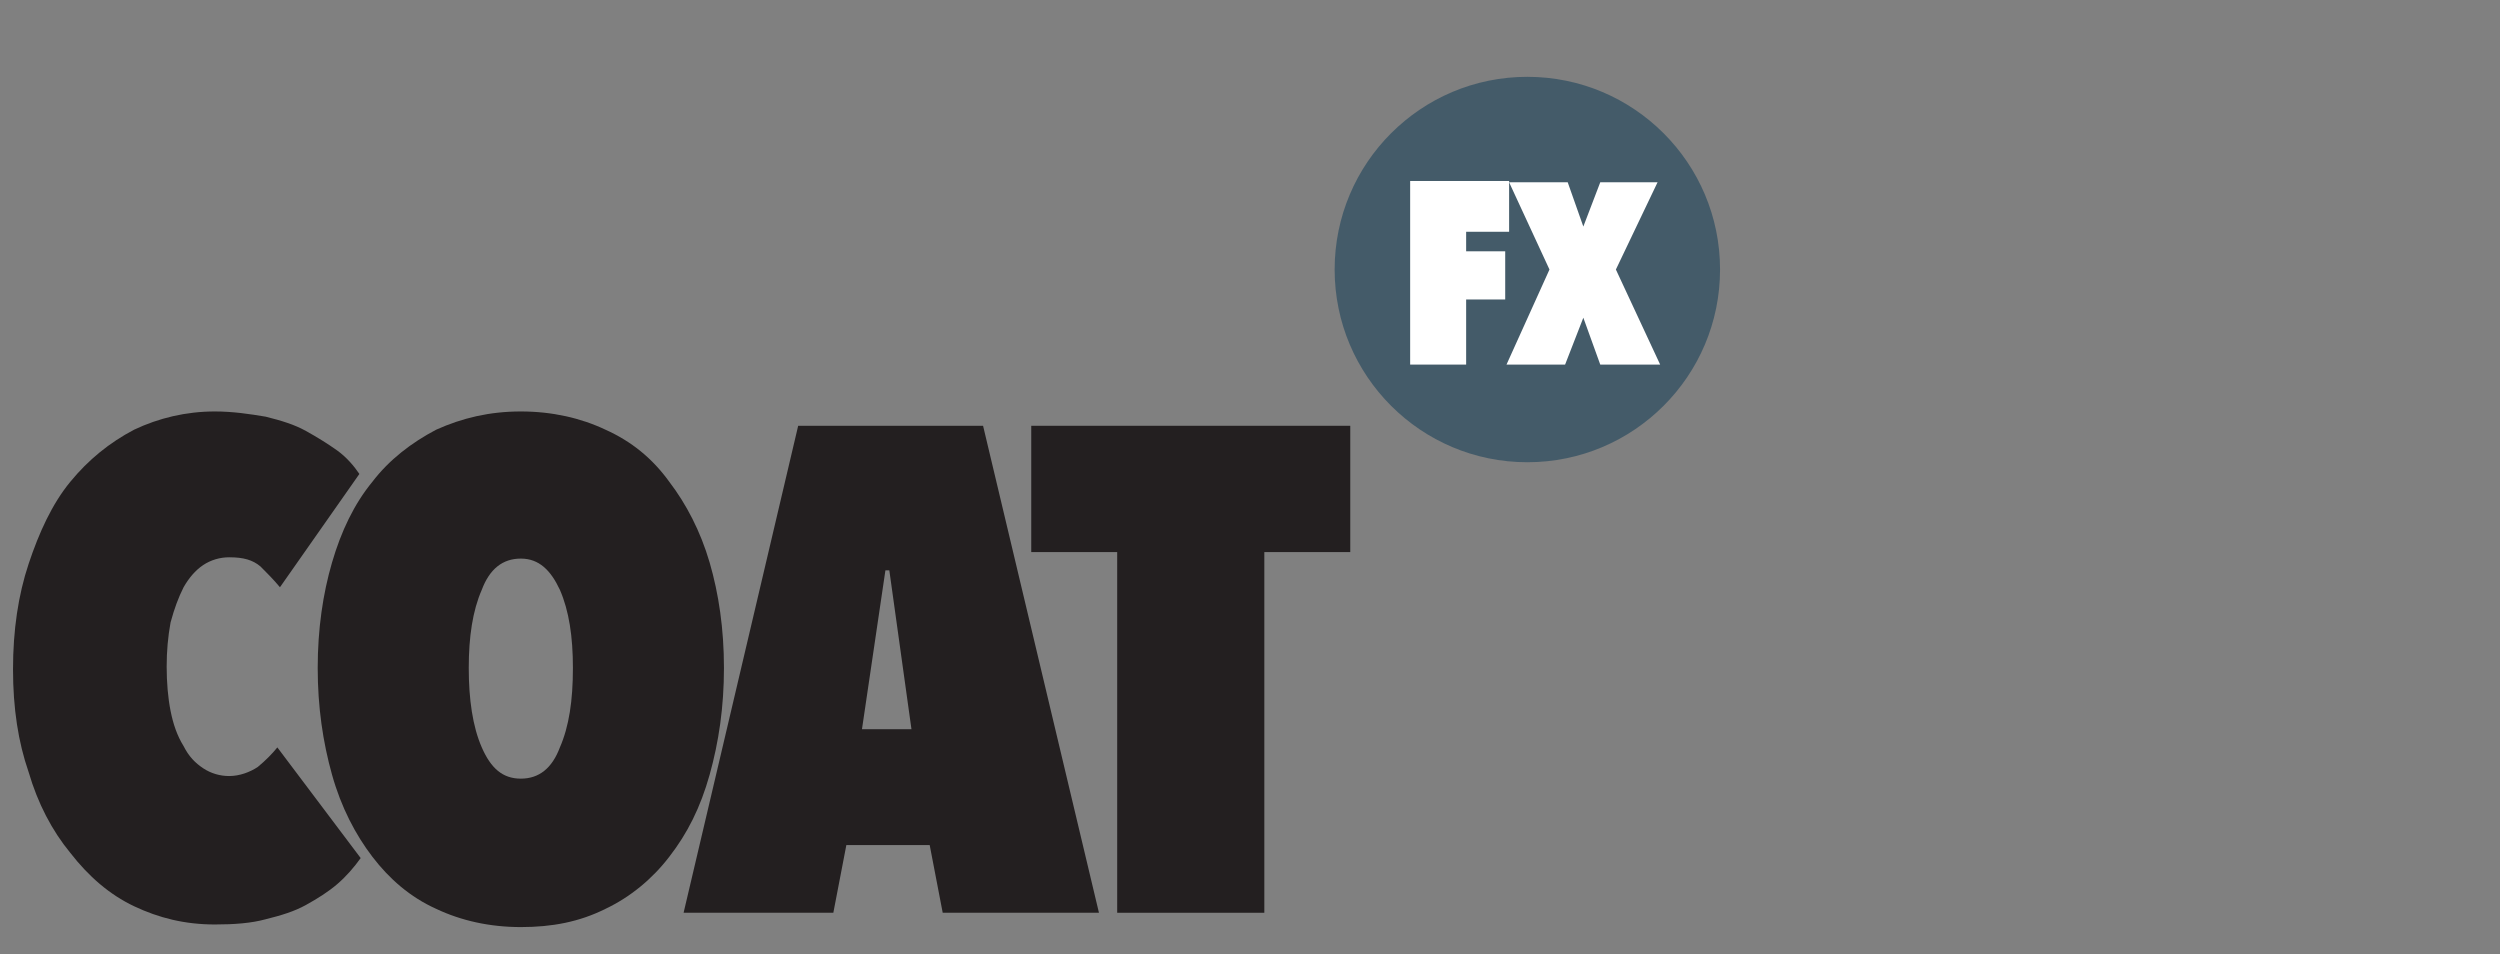 <?xml version="1.0" encoding="utf-8"?>
<!-- Generator: Adobe Illustrator 25.4.1, SVG Export Plug-In . SVG Version: 6.00 Build 0)  -->
<svg version="1.1" id="Layer_1" xmlns="http://www.w3.org/2000/svg" xmlns:xlink="http://www.w3.org/1999/xlink" x="0px" y="0px"
	 viewBox="0 0 192 73.3" style="enable-background:new 0 0 192 73.3;" xml:space="preserve">
<rect x="0" y="0" width="192" height="73.3" fill="#808080" stroke="none"/>
<style type="text/css">
	.st0{fill:#231F20;}
	.st1{fill:#445B69;}
	.st2{fill:#FFFFFF;}
</style>
<g>
	<g>
		<path class="st0" d="M1,51.4c0-3,0.4-5.7,1.2-8.1S4,38.7,5.4,37c1.4-1.7,3-3,4.9-4c1.9-0.9,4-1.4,6.2-1.4c1.4,0,2.7,0.2,3.9,0.4
			c1.2,0.3,2.2,0.6,3.1,1.1c0.9,0.5,1.7,1,2.4,1.5s1.3,1.2,1.7,1.8l-6.1,8.7c-0.5-0.6-1-1.1-1.5-1.6c-0.6-0.5-1.3-0.7-2.4-0.7
			c-0.7,0-1.4,0.2-2,0.6c-0.6,0.4-1.1,1-1.5,1.7c-0.4,0.8-0.7,1.6-1,2.7c-0.2,1.1-0.3,2.2-0.3,3.4c0,1.2,0.1,2.4,0.3,3.4
			c0.2,1,0.5,1.9,1,2.7c0.4,0.8,0.9,1.3,1.5,1.7c0.6,0.4,1.3,0.6,2,0.6c0.8,0,1.6-0.3,2.2-0.7c0.6-0.5,1.1-1,1.5-1.5l6.4,8.5
			c-0.5,0.7-1.1,1.4-1.8,2c-0.7,0.6-1.5,1.1-2.4,1.6c-0.9,0.5-1.9,0.8-3.1,1.1c-1.1,0.3-2.4,0.4-3.9,0.4c-2.3,0-4.3-0.5-6.2-1.4
			c-1.9-0.9-3.5-2.3-4.9-4.1c-1.4-1.7-2.5-3.8-3.2-6.2C1.4,57,1,54.4,1,51.4z"/>
		<path class="st0" d="M24.4,51.3c0-3,0.4-5.7,1.1-8.1c0.7-2.4,1.7-4.5,3.1-6.2c1.3-1.7,3-3,4.9-4c2-0.9,4.1-1.4,6.5-1.4
			c2.4,0,4.6,0.5,6.5,1.4c2,0.9,3.6,2.2,4.9,4c1.3,1.7,2.4,3.8,3.1,6.2c0.7,2.4,1.1,5.1,1.1,8.1c0,3-0.4,5.7-1.1,8.2
			c-0.7,2.5-1.7,4.5-3.1,6.3c-1.3,1.7-3,3.1-4.9,4c-2,1-4.1,1.4-6.5,1.4c-2.4,0-4.6-0.5-6.5-1.4c-2-0.9-3.6-2.3-4.9-4
			c-1.3-1.7-2.4-3.8-3.1-6.3C24.8,57,24.4,54.3,24.4,51.3z M36,51.3c0,2.4,0.3,4.5,1,6.1c0.7,1.6,1.6,2.4,3,2.4s2.4-0.8,3-2.4
			c0.7-1.6,1-3.6,1-6.1c0-2.4-0.3-4.4-1-6c-0.7-1.5-1.6-2.4-3-2.4s-2.4,0.8-3,2.4C36.3,46.9,36,48.9,36,51.3z"/>
		<path class="st0" d="M71.4,64.9h-6.4l-1,5.2H52.5l8.8-37.4h14.2l8.9,37.4h-12L71.4,64.9z M66.2,56H70l-1.7-12.2H68L66.2,56z"/>
		<path class="st0" d="M97.1,70.1H85.8V42.4h-6.6v-9.7h24.5v9.7h-6.6L97.1,70.1L97.1,70.1z"/>
	</g>
	<circle class="st1" cx="117.3" cy="20.7" r="14.8"/>
	<g>
		<path class="st2" d="M112.6,19.3h3V23h-3v5h-4.3V13.9h7.6v3.9h-3.3V19.3z"/>
		<path class="st2" d="M121.6,24.4l-1.4,3.6h-4.5l3.3-7.3l-3.1-6.7h4.5l1.2,3.4l1.3-3.4h4.4l-3.2,6.7l3.4,7.3h-4.6L121.6,24.4z"/>
	</g>
</g>
</svg>

